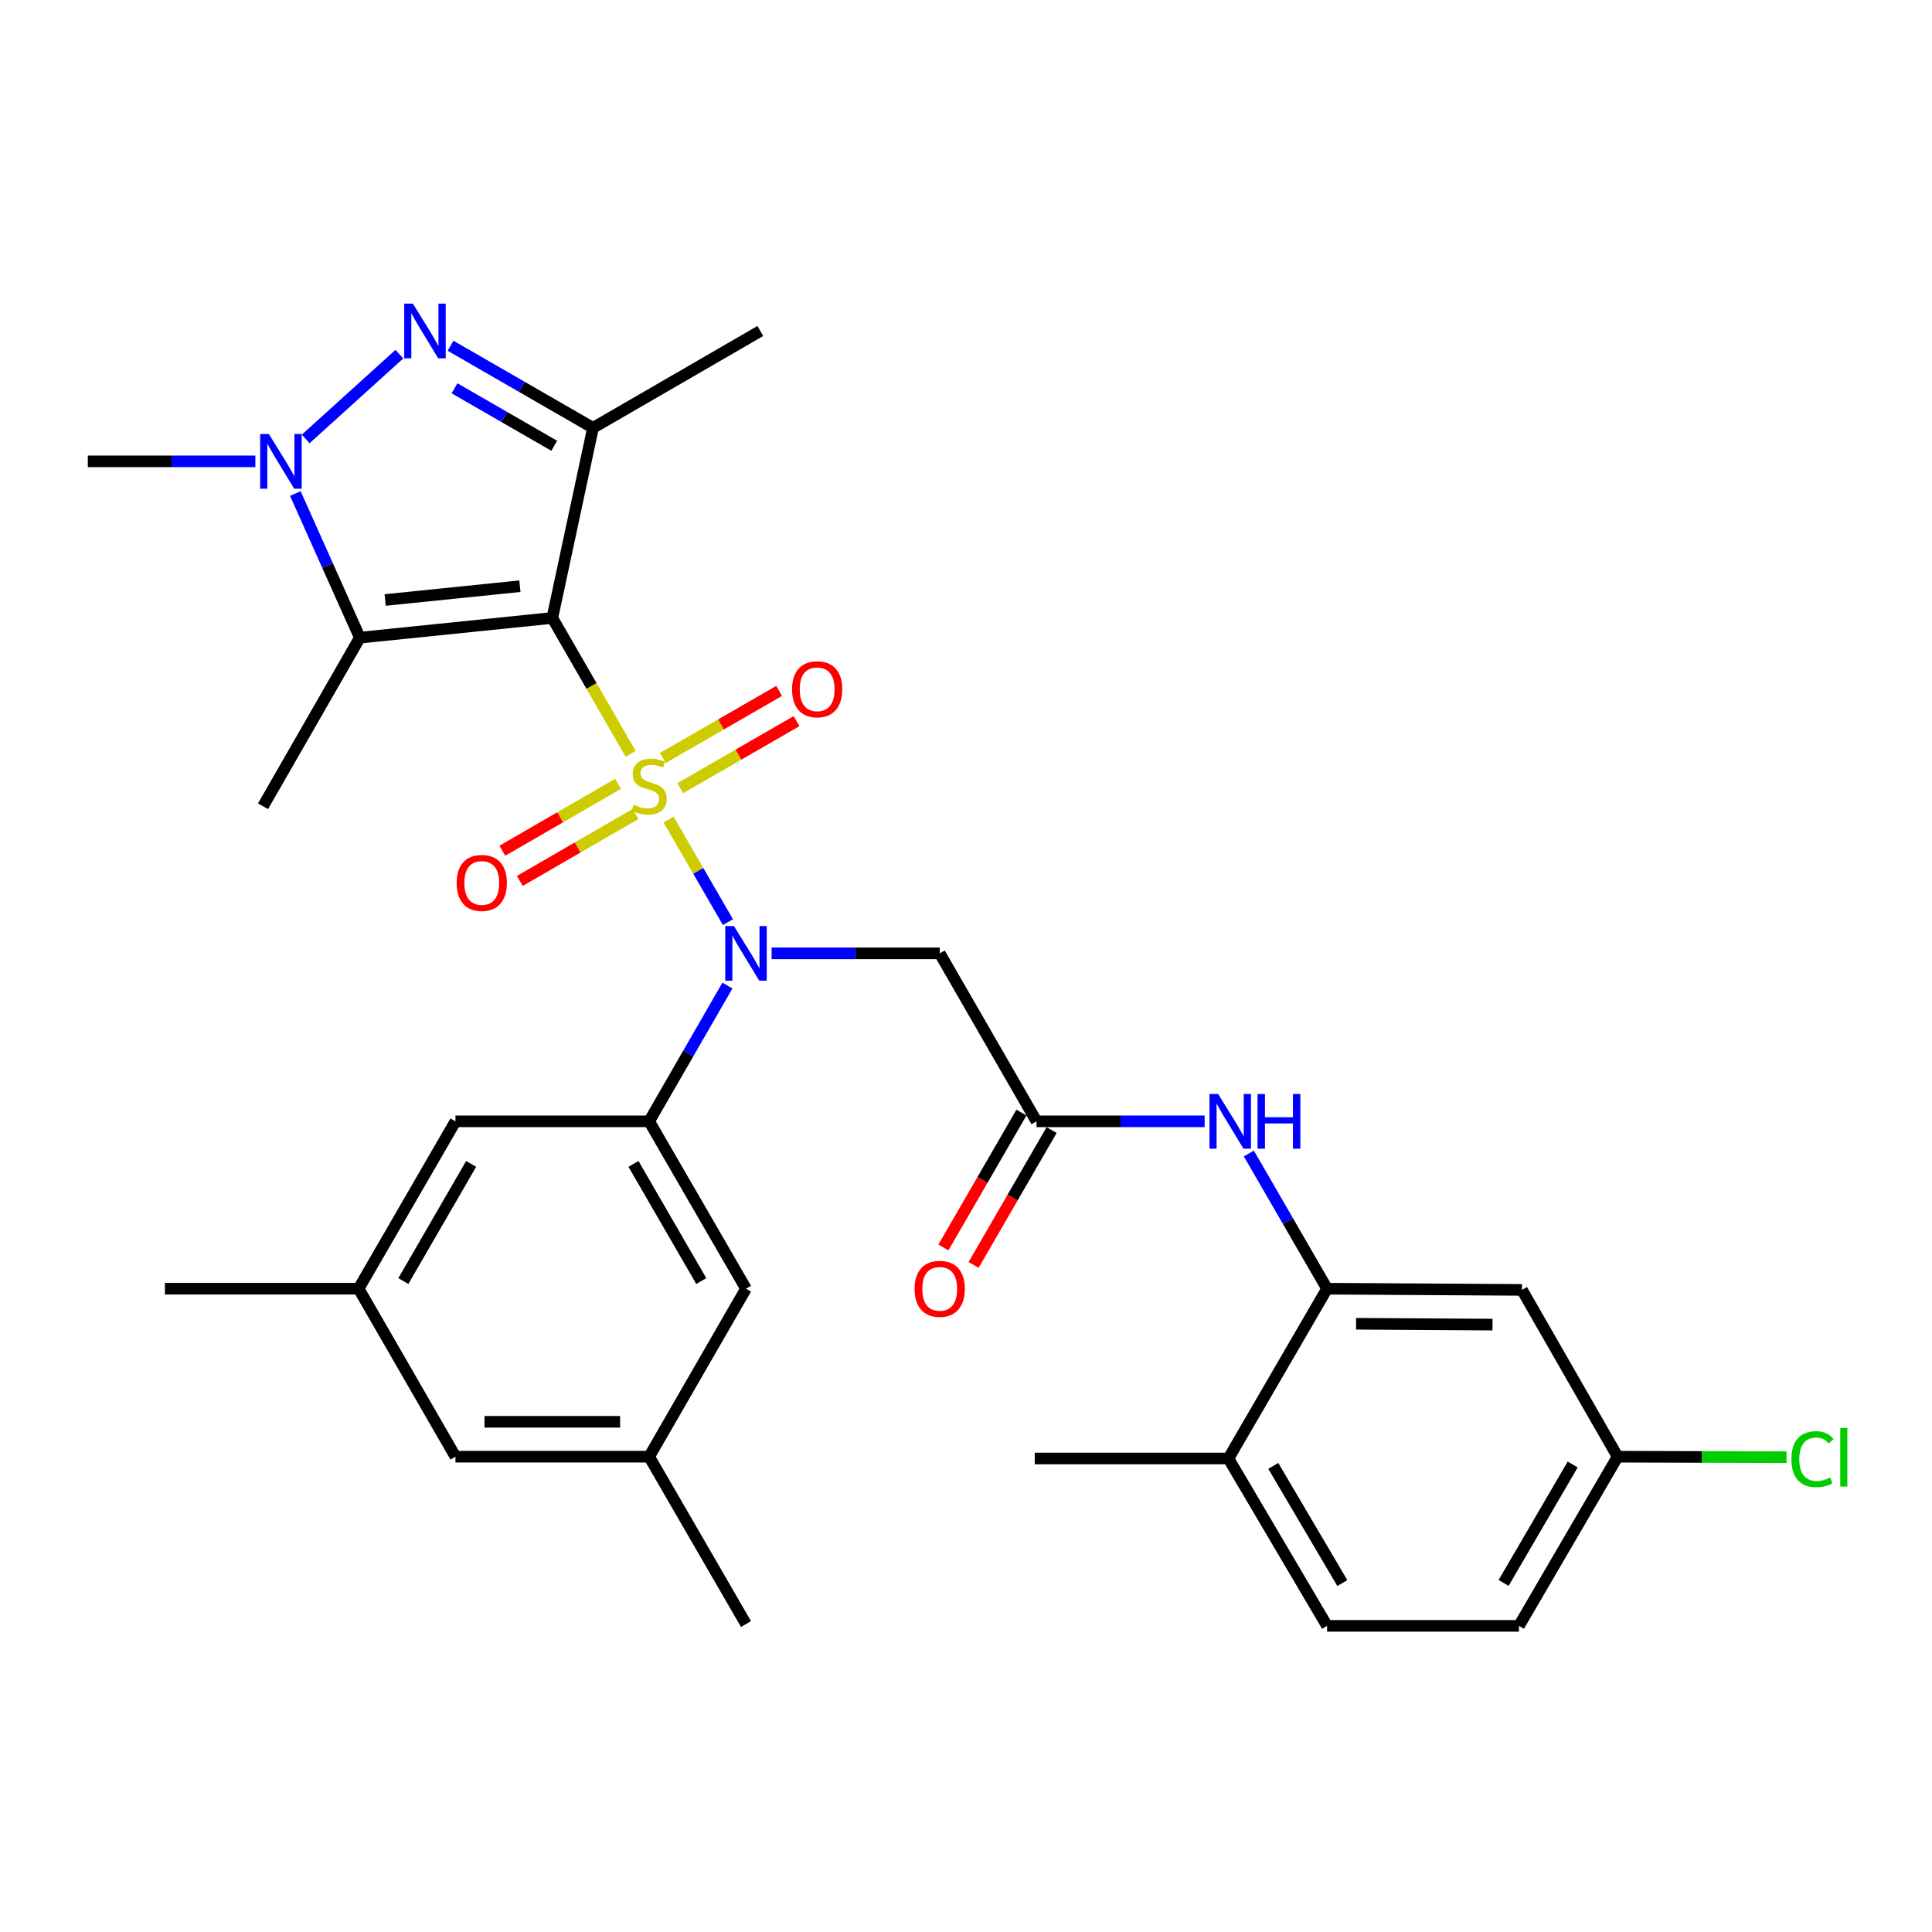 <?xml version='1.0' encoding='iso-8859-1'?>
<svg version='1.1' baseProfile='full'
              xmlns='http://www.w3.org/2000/svg'
                      xmlns:rdkit='http://www.rdkit.org/xml'
                      xmlns:xlink='http://www.w3.org/1999/xlink'
                  xml:space='preserve'
width='1000px' height='1000px' viewBox='0 0 1000 1000'>
<!-- END OF HEADER -->
<rect style='opacity:1.0;fill:#FFFFFF;stroke:none' width='1000' height='1000' x='0' y='0'> </rect>
<path class='bond-0' d='M 326.414,390.188 L 306.146,355.02' style='fill:none;fill-rule:evenodd;stroke:#CCCC00;stroke-width:6px;stroke-linecap:butt;stroke-linejoin:miter;stroke-opacity:1' />
<path class='bond-0' d='M 306.146,355.02 L 285.878,319.852' style='fill:none;fill-rule:evenodd;stroke:#000000;stroke-width:6px;stroke-linecap:butt;stroke-linejoin:miter;stroke-opacity:1' />
<path class='bond-1' d='M 346.055,424.2 L 361.416,450.746' style='fill:none;fill-rule:evenodd;stroke:#CCCC00;stroke-width:6px;stroke-linecap:butt;stroke-linejoin:miter;stroke-opacity:1' />
<path class='bond-1' d='M 361.416,450.746 L 376.776,477.293' style='fill:none;fill-rule:evenodd;stroke:#0000FF;stroke-width:6px;stroke-linecap:butt;stroke-linejoin:miter;stroke-opacity:1' />
<path class='bond-11' d='M 319.895,405.701 L 289.952,423.02' style='fill:none;fill-rule:evenodd;stroke:#CCCC00;stroke-width:6px;stroke-linecap:butt;stroke-linejoin:miter;stroke-opacity:1' />
<path class='bond-11' d='M 289.952,423.02 L 260.009,440.339' style='fill:none;fill-rule:evenodd;stroke:#FF0000;stroke-width:6px;stroke-linecap:butt;stroke-linejoin:miter;stroke-opacity:1' />
<path class='bond-11' d='M 328.936,421.332 L 298.993,438.651' style='fill:none;fill-rule:evenodd;stroke:#CCCC00;stroke-width:6px;stroke-linecap:butt;stroke-linejoin:miter;stroke-opacity:1' />
<path class='bond-11' d='M 298.993,438.651 L 269.05,455.97' style='fill:none;fill-rule:evenodd;stroke:#FF0000;stroke-width:6px;stroke-linecap:butt;stroke-linejoin:miter;stroke-opacity:1' />
<path class='bond-12' d='M 352.096,407.96 L 382.197,390.609' style='fill:none;fill-rule:evenodd;stroke:#CCCC00;stroke-width:6px;stroke-linecap:butt;stroke-linejoin:miter;stroke-opacity:1' />
<path class='bond-12' d='M 382.197,390.609 L 412.298,373.258' style='fill:none;fill-rule:evenodd;stroke:#FF0000;stroke-width:6px;stroke-linecap:butt;stroke-linejoin:miter;stroke-opacity:1' />
<path class='bond-12' d='M 343.078,392.315 L 373.179,374.964' style='fill:none;fill-rule:evenodd;stroke:#CCCC00;stroke-width:6px;stroke-linecap:butt;stroke-linejoin:miter;stroke-opacity:1' />
<path class='bond-12' d='M 373.179,374.964 L 403.28,357.614' style='fill:none;fill-rule:evenodd;stroke:#FF0000;stroke-width:6px;stroke-linecap:butt;stroke-linejoin:miter;stroke-opacity:1' />
<path class='bond-2' d='M 285.878,319.852 L 306.935,221.459' style='fill:none;fill-rule:evenodd;stroke:#000000;stroke-width:6px;stroke-linecap:butt;stroke-linejoin:miter;stroke-opacity:1' />
<path class='bond-3' d='M 285.878,319.852 L 186.252,330.054' style='fill:none;fill-rule:evenodd;stroke:#000000;stroke-width:6px;stroke-linecap:butt;stroke-linejoin:miter;stroke-opacity:1' />
<path class='bond-3' d='M 269.095,303.418 L 199.356,310.56' style='fill:none;fill-rule:evenodd;stroke:#000000;stroke-width:6px;stroke-linecap:butt;stroke-linejoin:miter;stroke-opacity:1' />
<path class='bond-6' d='M 376.516,510.122 L 356.257,545.261' style='fill:none;fill-rule:evenodd;stroke:#0000FF;stroke-width:6px;stroke-linecap:butt;stroke-linejoin:miter;stroke-opacity:1' />
<path class='bond-6' d='M 356.257,545.261 L 335.998,580.399' style='fill:none;fill-rule:evenodd;stroke:#000000;stroke-width:6px;stroke-linecap:butt;stroke-linejoin:miter;stroke-opacity:1' />
<path class='bond-7' d='M 399.374,493.453 L 442.885,493.453' style='fill:none;fill-rule:evenodd;stroke:#0000FF;stroke-width:6px;stroke-linecap:butt;stroke-linejoin:miter;stroke-opacity:1' />
<path class='bond-7' d='M 442.885,493.453 L 486.395,493.453' style='fill:none;fill-rule:evenodd;stroke:#000000;stroke-width:6px;stroke-linecap:butt;stroke-linejoin:miter;stroke-opacity:1' />
<path class='bond-4' d='M 306.935,221.459 L 270.072,200.208' style='fill:none;fill-rule:evenodd;stroke:#000000;stroke-width:6px;stroke-linecap:butt;stroke-linejoin:miter;stroke-opacity:1' />
<path class='bond-4' d='M 270.072,200.208 L 233.209,178.958' style='fill:none;fill-rule:evenodd;stroke:#0000FF;stroke-width:6px;stroke-linecap:butt;stroke-linejoin:miter;stroke-opacity:1' />
<path class='bond-4' d='M 286.858,230.728 L 261.054,215.852' style='fill:none;fill-rule:evenodd;stroke:#000000;stroke-width:6px;stroke-linecap:butt;stroke-linejoin:miter;stroke-opacity:1' />
<path class='bond-4' d='M 261.054,215.852 L 235.249,200.977' style='fill:none;fill-rule:evenodd;stroke:#0000FF;stroke-width:6px;stroke-linecap:butt;stroke-linejoin:miter;stroke-opacity:1' />
<path class='bond-23' d='M 306.935,221.459 L 393.55,171.32' style='fill:none;fill-rule:evenodd;stroke:#000000;stroke-width:6px;stroke-linecap:butt;stroke-linejoin:miter;stroke-opacity:1' />
<path class='bond-5' d='M 186.252,330.054 L 169.56,292.754' style='fill:none;fill-rule:evenodd;stroke:#000000;stroke-width:6px;stroke-linecap:butt;stroke-linejoin:miter;stroke-opacity:1' />
<path class='bond-5' d='M 169.56,292.754 L 152.867,255.454' style='fill:none;fill-rule:evenodd;stroke:#0000FF;stroke-width:6px;stroke-linecap:butt;stroke-linejoin:miter;stroke-opacity:1' />
<path class='bond-24' d='M 186.252,330.054 L 136.133,417.321' style='fill:none;fill-rule:evenodd;stroke:#000000;stroke-width:6px;stroke-linecap:butt;stroke-linejoin:miter;stroke-opacity:1' />
<path class='bond-31' d='M 206.705,183.316 L 158.219,227.202' style='fill:none;fill-rule:evenodd;stroke:#0000FF;stroke-width:6px;stroke-linecap:butt;stroke-linejoin:miter;stroke-opacity:1' />
<path class='bond-25' d='M 132.173,238.794 L 88.814,238.794' style='fill:none;fill-rule:evenodd;stroke:#0000FF;stroke-width:6px;stroke-linecap:butt;stroke-linejoin:miter;stroke-opacity:1' />
<path class='bond-25' d='M 88.814,238.794 L 45.455,238.794' style='fill:none;fill-rule:evenodd;stroke:#000000;stroke-width:6px;stroke-linecap:butt;stroke-linejoin:miter;stroke-opacity:1' />
<path class='bond-14' d='M 335.998,580.399 L 386.127,667.025' style='fill:none;fill-rule:evenodd;stroke:#000000;stroke-width:6px;stroke-linecap:butt;stroke-linejoin:miter;stroke-opacity:1' />
<path class='bond-14' d='M 327.888,602.437 L 362.978,663.075' style='fill:none;fill-rule:evenodd;stroke:#000000;stroke-width:6px;stroke-linecap:butt;stroke-linejoin:miter;stroke-opacity:1' />
<path class='bond-15' d='M 335.998,580.399 L 235.749,580.399' style='fill:none;fill-rule:evenodd;stroke:#000000;stroke-width:6px;stroke-linecap:butt;stroke-linejoin:miter;stroke-opacity:1' />
<path class='bond-8' d='M 486.395,493.453 L 536.505,580.399' style='fill:none;fill-rule:evenodd;stroke:#000000;stroke-width:6px;stroke-linecap:butt;stroke-linejoin:miter;stroke-opacity:1' />
<path class='bond-10' d='M 536.505,580.399 L 580.011,580.399' style='fill:none;fill-rule:evenodd;stroke:#000000;stroke-width:6px;stroke-linecap:butt;stroke-linejoin:miter;stroke-opacity:1' />
<path class='bond-10' d='M 580.011,580.399 L 623.517,580.399' style='fill:none;fill-rule:evenodd;stroke:#0000FF;stroke-width:6px;stroke-linecap:butt;stroke-linejoin:miter;stroke-opacity:1' />
<path class='bond-17' d='M 528.689,575.878 L 508.5,610.78' style='fill:none;fill-rule:evenodd;stroke:#000000;stroke-width:6px;stroke-linecap:butt;stroke-linejoin:miter;stroke-opacity:1' />
<path class='bond-17' d='M 508.5,610.78 L 488.311,645.682' style='fill:none;fill-rule:evenodd;stroke:#FF0000;stroke-width:6px;stroke-linecap:butt;stroke-linejoin:miter;stroke-opacity:1' />
<path class='bond-17' d='M 544.32,584.92 L 524.131,619.822' style='fill:none;fill-rule:evenodd;stroke:#000000;stroke-width:6px;stroke-linecap:butt;stroke-linejoin:miter;stroke-opacity:1' />
<path class='bond-17' d='M 524.131,619.822 L 503.942,654.723' style='fill:none;fill-rule:evenodd;stroke:#FF0000;stroke-width:6px;stroke-linecap:butt;stroke-linejoin:miter;stroke-opacity:1' />
<path class='bond-9' d='M 686.882,667.025 L 666.643,632.043' style='fill:none;fill-rule:evenodd;stroke:#000000;stroke-width:6px;stroke-linecap:butt;stroke-linejoin:miter;stroke-opacity:1' />
<path class='bond-9' d='M 666.643,632.043 L 646.403,597.061' style='fill:none;fill-rule:evenodd;stroke:#0000FF;stroke-width:6px;stroke-linecap:butt;stroke-linejoin:miter;stroke-opacity:1' />
<path class='bond-13' d='M 686.882,667.025 L 787.773,667.646' style='fill:none;fill-rule:evenodd;stroke:#000000;stroke-width:6px;stroke-linecap:butt;stroke-linejoin:miter;stroke-opacity:1' />
<path class='bond-13' d='M 701.905,685.175 L 772.528,685.61' style='fill:none;fill-rule:evenodd;stroke:#000000;stroke-width:6px;stroke-linecap:butt;stroke-linejoin:miter;stroke-opacity:1' />
<path class='bond-16' d='M 686.882,667.025 L 635.83,754.914' style='fill:none;fill-rule:evenodd;stroke:#000000;stroke-width:6px;stroke-linecap:butt;stroke-linejoin:miter;stroke-opacity:1' />
<path class='bond-21' d='M 787.773,667.646 L 837.28,753.981' style='fill:none;fill-rule:evenodd;stroke:#000000;stroke-width:6px;stroke-linecap:butt;stroke-linejoin:miter;stroke-opacity:1' />
<path class='bond-18' d='M 386.127,667.025 L 335.998,753.981' style='fill:none;fill-rule:evenodd;stroke:#000000;stroke-width:6px;stroke-linecap:butt;stroke-linejoin:miter;stroke-opacity:1' />
<path class='bond-19' d='M 235.749,580.399 L 185.62,667.025' style='fill:none;fill-rule:evenodd;stroke:#000000;stroke-width:6px;stroke-linecap:butt;stroke-linejoin:miter;stroke-opacity:1' />
<path class='bond-19' d='M 243.859,602.437 L 208.768,663.075' style='fill:none;fill-rule:evenodd;stroke:#000000;stroke-width:6px;stroke-linecap:butt;stroke-linejoin:miter;stroke-opacity:1' />
<path class='bond-20' d='M 635.83,754.914 L 686.882,841.549' style='fill:none;fill-rule:evenodd;stroke:#000000;stroke-width:6px;stroke-linecap:butt;stroke-linejoin:miter;stroke-opacity:1' />
<path class='bond-20' d='M 659.045,758.742 L 694.782,819.386' style='fill:none;fill-rule:evenodd;stroke:#000000;stroke-width:6px;stroke-linecap:butt;stroke-linejoin:miter;stroke-opacity:1' />
<path class='bond-28' d='M 635.83,754.914 L 535.582,754.914' style='fill:none;fill-rule:evenodd;stroke:#000000;stroke-width:6px;stroke-linecap:butt;stroke-linejoin:miter;stroke-opacity:1' />
<path class='bond-30' d='M 335.998,753.981 L 386.127,840.606' style='fill:none;fill-rule:evenodd;stroke:#000000;stroke-width:6px;stroke-linecap:butt;stroke-linejoin:miter;stroke-opacity:1' />
<path class='bond-32' d='M 335.998,753.981 L 235.749,753.981' style='fill:none;fill-rule:evenodd;stroke:#000000;stroke-width:6px;stroke-linecap:butt;stroke-linejoin:miter;stroke-opacity:1' />
<path class='bond-32' d='M 320.96,735.923 L 250.786,735.923' style='fill:none;fill-rule:evenodd;stroke:#000000;stroke-width:6px;stroke-linecap:butt;stroke-linejoin:miter;stroke-opacity:1' />
<path class='bond-22' d='M 185.62,667.025 L 235.749,753.981' style='fill:none;fill-rule:evenodd;stroke:#000000;stroke-width:6px;stroke-linecap:butt;stroke-linejoin:miter;stroke-opacity:1' />
<path class='bond-29' d='M 185.62,667.025 L 85.371,667.025' style='fill:none;fill-rule:evenodd;stroke:#000000;stroke-width:6px;stroke-linecap:butt;stroke-linejoin:miter;stroke-opacity:1' />
<path class='bond-26' d='M 686.882,841.549 L 786.208,841.549' style='fill:none;fill-rule:evenodd;stroke:#000000;stroke-width:6px;stroke-linecap:butt;stroke-linejoin:miter;stroke-opacity:1' />
<path class='bond-27' d='M 837.28,753.981 L 880.995,754.111' style='fill:none;fill-rule:evenodd;stroke:#000000;stroke-width:6px;stroke-linecap:butt;stroke-linejoin:miter;stroke-opacity:1' />
<path class='bond-27' d='M 880.995,754.111 L 924.709,754.242' style='fill:none;fill-rule:evenodd;stroke:#00CC00;stroke-width:6px;stroke-linecap:butt;stroke-linejoin:miter;stroke-opacity:1' />
<path class='bond-33' d='M 837.28,753.981 L 786.208,841.549' style='fill:none;fill-rule:evenodd;stroke:#000000;stroke-width:6px;stroke-linecap:butt;stroke-linejoin:miter;stroke-opacity:1' />
<path class='bond-33' d='M 814.021,758.019 L 778.271,819.316' style='fill:none;fill-rule:evenodd;stroke:#000000;stroke-width:6px;stroke-linecap:butt;stroke-linejoin:miter;stroke-opacity:1' />
<path  class='atom-0' d='M 327.998 416.538
Q 328.318 416.658, 329.638 417.218
Q 330.958 417.778, 332.398 418.138
Q 333.878 418.458, 335.318 418.458
Q 337.998 418.458, 339.558 417.178
Q 341.118 415.858, 341.118 413.578
Q 341.118 412.018, 340.318 411.058
Q 339.558 410.098, 338.358 409.578
Q 337.158 409.058, 335.158 408.458
Q 332.638 407.698, 331.118 406.978
Q 329.638 406.258, 328.558 404.738
Q 327.518 403.218, 327.518 400.658
Q 327.518 397.098, 329.918 394.898
Q 332.358 392.698, 337.158 392.698
Q 340.438 392.698, 344.158 394.258
L 343.238 397.338
Q 339.838 395.938, 337.278 395.938
Q 334.518 395.938, 332.998 397.098
Q 331.478 398.218, 331.518 400.178
Q 331.518 401.698, 332.278 402.618
Q 333.078 403.538, 334.198 404.058
Q 335.358 404.578, 337.278 405.178
Q 339.838 405.978, 341.358 406.778
Q 342.878 407.578, 343.958 409.218
Q 345.078 410.818, 345.078 413.578
Q 345.078 417.498, 342.438 419.618
Q 339.838 421.698, 335.478 421.698
Q 332.958 421.698, 331.038 421.138
Q 329.158 420.618, 326.918 419.698
L 327.998 416.538
' fill='#CCCC00'/>
<path  class='atom-2' d='M 379.867 479.293
L 389.147 494.293
Q 390.067 495.773, 391.547 498.453
Q 393.027 501.133, 393.107 501.293
L 393.107 479.293
L 396.867 479.293
L 396.867 507.613
L 392.987 507.613
L 383.027 491.213
Q 381.867 489.293, 380.627 487.093
Q 379.427 484.893, 379.067 484.213
L 379.067 507.613
L 375.387 507.613
L 375.387 479.293
L 379.867 479.293
' fill='#0000FF'/>
<path  class='atom-5' d='M 213.699 157.16
L 222.979 172.16
Q 223.899 173.64, 225.379 176.32
Q 226.859 179, 226.939 179.16
L 226.939 157.16
L 230.699 157.16
L 230.699 185.48
L 226.819 185.48
L 216.859 169.08
Q 215.699 167.16, 214.459 164.96
Q 213.259 162.76, 212.899 162.08
L 212.899 185.48
L 209.219 185.48
L 209.219 157.16
L 213.699 157.16
' fill='#0000FF'/>
<path  class='atom-6' d='M 139.152 224.634
L 148.432 239.634
Q 149.352 241.114, 150.832 243.794
Q 152.312 246.474, 152.392 246.634
L 152.392 224.634
L 156.152 224.634
L 156.152 252.954
L 152.272 252.954
L 142.312 236.554
Q 141.152 234.634, 139.912 232.434
Q 138.712 230.234, 138.352 229.554
L 138.352 252.954
L 134.672 252.954
L 134.672 224.634
L 139.152 224.634
' fill='#0000FF'/>
<path  class='atom-11' d='M 630.503 566.239
L 639.783 581.239
Q 640.703 582.719, 642.183 585.399
Q 643.663 588.079, 643.743 588.239
L 643.743 566.239
L 647.503 566.239
L 647.503 594.559
L 643.623 594.559
L 633.663 578.159
Q 632.503 576.239, 631.263 574.039
Q 630.063 571.839, 629.703 571.159
L 629.703 594.559
L 626.023 594.559
L 626.023 566.239
L 630.503 566.239
' fill='#0000FF'/>
<path  class='atom-11' d='M 650.903 566.239
L 654.743 566.239
L 654.743 578.279
L 669.223 578.279
L 669.223 566.239
L 673.063 566.239
L 673.063 594.559
L 669.223 594.559
L 669.223 581.479
L 654.743 581.479
L 654.743 594.559
L 650.903 594.559
L 650.903 566.239
' fill='#0000FF'/>
<path  class='atom-12' d='M 236.362 457.007
Q 236.362 450.207, 239.722 446.407
Q 243.082 442.607, 249.362 442.607
Q 255.642 442.607, 259.002 446.407
Q 262.362 450.207, 262.362 457.007
Q 262.362 463.887, 258.962 467.807
Q 255.562 471.687, 249.362 471.687
Q 243.122 471.687, 239.722 467.807
Q 236.362 463.927, 236.362 457.007
M 249.362 468.487
Q 253.682 468.487, 256.002 465.607
Q 258.362 462.687, 258.362 457.007
Q 258.362 451.447, 256.002 448.647
Q 253.682 445.807, 249.362 445.807
Q 245.042 445.807, 242.682 448.607
Q 240.362 451.407, 240.362 457.007
Q 240.362 462.727, 242.682 465.607
Q 245.042 468.487, 249.362 468.487
' fill='#FF0000'/>
<path  class='atom-13' d='M 409.964 356.769
Q 409.964 349.969, 413.324 346.169
Q 416.684 342.369, 422.964 342.369
Q 429.244 342.369, 432.604 346.169
Q 435.964 349.969, 435.964 356.769
Q 435.964 363.649, 432.564 367.569
Q 429.164 371.449, 422.964 371.449
Q 416.724 371.449, 413.324 367.569
Q 409.964 363.689, 409.964 356.769
M 422.964 368.249
Q 427.284 368.249, 429.604 365.369
Q 431.964 362.449, 431.964 356.769
Q 431.964 351.209, 429.604 348.409
Q 427.284 345.569, 422.964 345.569
Q 418.644 345.569, 416.284 348.369
Q 413.964 351.169, 413.964 356.769
Q 413.964 362.489, 416.284 365.369
Q 418.644 368.249, 422.964 368.249
' fill='#FF0000'/>
<path  class='atom-18' d='M 473.395 667.105
Q 473.395 660.305, 476.755 656.505
Q 480.115 652.705, 486.395 652.705
Q 492.675 652.705, 496.035 656.505
Q 499.395 660.305, 499.395 667.105
Q 499.395 673.985, 495.995 677.905
Q 492.595 681.785, 486.395 681.785
Q 480.155 681.785, 476.755 677.905
Q 473.395 674.025, 473.395 667.105
M 486.395 678.585
Q 490.715 678.585, 493.035 675.705
Q 495.395 672.785, 495.395 667.105
Q 495.395 661.545, 493.035 658.745
Q 490.715 655.905, 486.395 655.905
Q 482.075 655.905, 479.715 658.705
Q 477.395 661.505, 477.395 667.105
Q 477.395 672.825, 479.715 675.705
Q 482.075 678.585, 486.395 678.585
' fill='#FF0000'/>
<path  class='atom-28' d='M 927.231 755.262
Q 927.231 748.222, 930.511 744.542
Q 933.831 740.822, 940.111 740.822
Q 945.951 740.822, 949.071 744.942
L 946.431 747.102
Q 944.151 744.102, 940.111 744.102
Q 935.831 744.102, 933.551 746.982
Q 931.311 749.822, 931.311 755.262
Q 931.311 760.862, 933.631 763.742
Q 935.991 766.622, 940.551 766.622
Q 943.671 766.622, 947.311 764.742
L 948.431 767.742
Q 946.951 768.702, 944.711 769.262
Q 942.471 769.822, 939.991 769.822
Q 933.831 769.822, 930.511 766.062
Q 927.231 762.302, 927.231 755.262
' fill='#00CC00'/>
<path  class='atom-28' d='M 952.511 739.102
L 956.191 739.102
L 956.191 769.462
L 952.511 769.462
L 952.511 739.102
' fill='#00CC00'/>
</svg>
